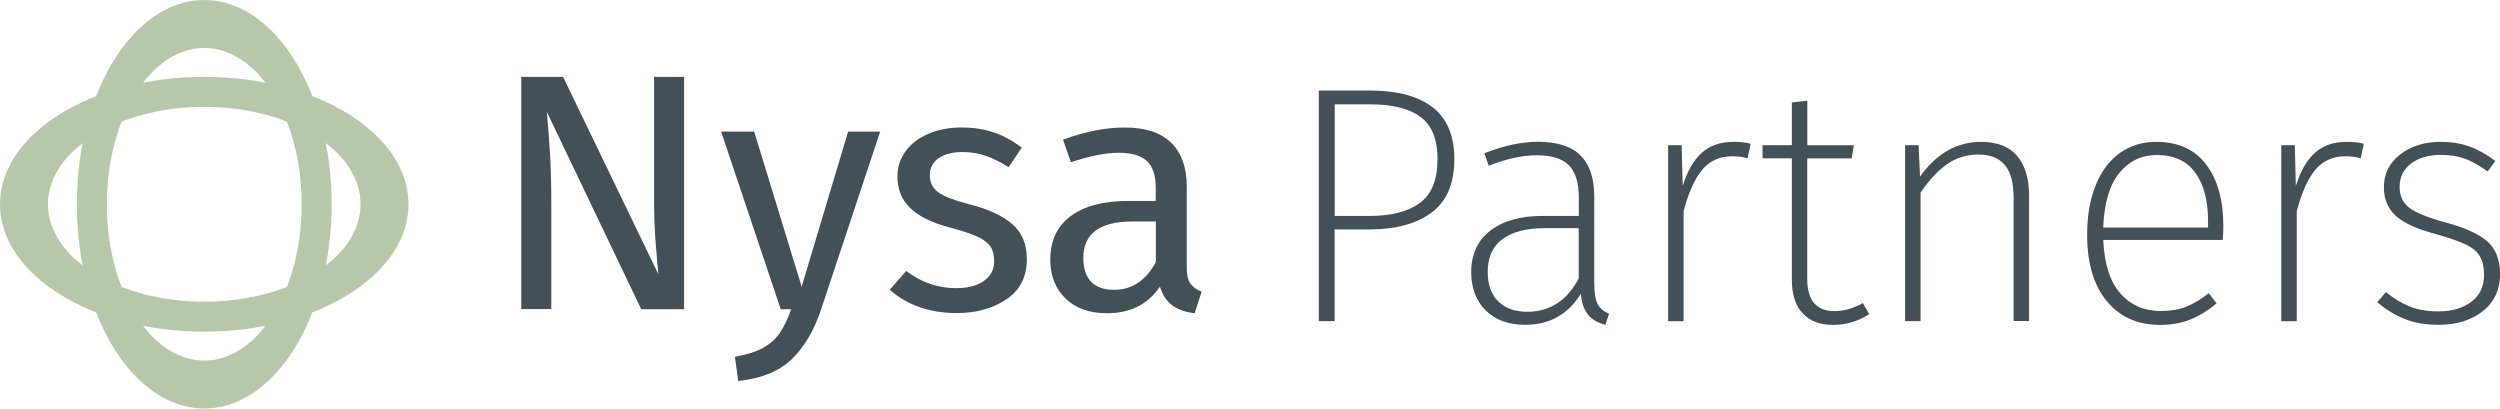 <svg xmlns="http://www.w3.org/2000/svg" id="Layer_1" viewBox="0 0 270 44.12"><defs><style>.cls-1{fill:#b6c8a9;}.cls-2{fill:#435058;}</style></defs><path class="cls-2" d="m73.87,33.39h-4.62l-10.19-21.3c.15,1.67.26,3.22.35,4.64.08,1.42.13,3.14.13,5.15v11.5h-3.24V8.3h4.51l10.3,21.33c-.07-.63-.17-1.73-.29-3.31-.12-1.58-.18-3.02-.18-4.33v-13.69h3.24v25.08Z"></path><path class="cls-2" d="m88.65,33.5c-.75,2.23-1.8,4-3.15,5.3-1.35,1.3-3.27,2.08-5.77,2.35l-.36-2.62c1.26-.22,2.27-.53,3.02-.95.75-.41,1.35-.94,1.8-1.58.45-.64.87-1.51,1.26-2.6h-1.13l-6.44-19.19h3.57l5.13,16.75,5.02-16.75h3.46l-6.41,19.29Z"></path><path class="cls-2" d="m107.36,14.31c1.04.36,2.04.91,2.99,1.64l-1.42,2.11c-.87-.56-1.71-.97-2.49-1.24-.79-.27-1.62-.4-2.49-.4-1.09,0-1.95.22-2.58.67-.63.45-.95,1.06-.95,1.84s.3,1.38.89,1.82c.59.44,1.67.86,3.22,1.27,2.14.53,3.73,1.26,4.79,2.18,1.06.92,1.58,2.18,1.58,3.79,0,1.89-.73,3.34-2.2,4.33-1.47,1-3.26,1.49-5.37,1.49-2.91,0-5.33-.84-7.24-2.51l1.78-2.04c1.63,1.24,3.42,1.86,5.39,1.86,1.26,0,2.26-.26,3-.78.74-.52,1.11-1.23,1.11-2.13,0-.66-.13-1.18-.4-1.58-.27-.4-.73-.75-1.38-1.06-.66-.3-1.61-.62-2.88-.96-2.04-.53-3.51-1.25-4.42-2.15-.91-.9-1.37-2.04-1.37-3.42,0-.99.3-1.9.89-2.71.59-.81,1.42-1.44,2.48-1.89,1.06-.45,2.24-.67,3.55-.67s2.49.18,3.53.55Z"></path><path class="cls-2" d="m128.58,30.64c.27.38.67.66,1.2.86l-.76,2.33c-1-.12-1.8-.4-2.4-.84-.61-.44-1.06-1.12-1.35-2.04-1.29,1.92-3.19,2.88-5.72,2.88-1.89,0-3.39-.53-4.48-1.6-1.09-1.07-1.64-2.46-1.64-4.19,0-2.04.73-3.6,2.2-4.7,1.47-1.09,3.55-1.64,6.24-1.64h2.95v-1.42c0-1.36-.33-2.33-.98-2.91-.66-.58-1.66-.87-3.02-.87s-3.13.34-5.17,1.02l-.84-2.44c2.38-.87,4.59-1.31,6.63-1.31,2.26,0,3.94.55,5.06,1.66,1.12,1.1,1.67,2.68,1.67,4.71v8.77c0,.78.13,1.35.4,1.73Zm-3.75-2.31v-4.41h-2.51c-3.54,0-5.32,1.31-5.32,3.93,0,1.14.28,2,.84,2.58.56.58,1.38.87,2.48.87,1.92,0,3.42-.99,4.51-2.99Z"></path><path class="cls-2" d="m154.74,11.6c1.55,1.21,2.33,3.07,2.33,5.57,0,2.65-.82,4.58-2.46,5.79-1.64,1.21-3.88,1.82-6.72,1.82h-3.75v9.9h-1.71V9.78h5.57c2.94,0,5.18.61,6.74,1.82Zm-1.4,10.32c1.27-.93,1.91-2.51,1.91-4.71s-.61-3.66-1.82-4.57c-1.21-.91-3.02-1.37-5.42-1.37h-3.86v12.05h3.79c2.33,0,4.13-.47,5.41-1.4Z"></path><path class="cls-2" d="m172.56,32.86c.25.46.66.8,1.22,1.02l-.4,1.2c-.83-.22-1.45-.58-1.87-1.09-.42-.51-.69-1.26-.78-2.26-1.38,2.23-3.39,3.35-6.01,3.35-1.8,0-3.22-.52-4.26-1.55-1.04-1.03-1.57-2.41-1.57-4.13,0-1.94.69-3.44,2.08-4.5,1.38-1.06,3.26-1.58,5.64-1.58h3.9v-2c0-1.58-.35-2.73-1.06-3.46-.7-.73-1.87-1.09-3.5-1.09-1.53,0-3.25.38-5.17,1.13l-.47-1.35c2.11-.82,4.04-1.24,5.79-1.24,2.09,0,3.62.5,4.61,1.49.98,1,1.47,2.46,1.47,4.41v9.36c0,1.07.13,1.83.38,2.29Zm-2.06-2.8v-5.42h-3.64c-1.99,0-3.52.39-4.59,1.18-1.07.79-1.6,1.97-1.6,3.55,0,1.36.38,2.42,1.13,3.17.75.75,1.8,1.13,3.13,1.13,2.45,0,4.31-1.2,5.57-3.6Z"></path><path class="cls-2" d="m189.07,15.53l-.33,1.57c-.49-.15-1.04-.22-1.67-.22-1.34,0-2.41.48-3.22,1.44-.81.96-1.49,2.46-2.02,4.5v11.87h-1.67V15.68h1.46l.11,4.4c.51-1.63,1.21-2.83,2.09-3.6.89-.78,2.01-1.16,3.37-1.16.82,0,1.46.07,1.89.22Z"></path><path class="cls-2" d="m201.89,33.92c-1.21.78-2.52,1.17-3.93,1.17s-2.47-.41-3.26-1.24c-.79-.82-1.18-2.04-1.18-3.64v-13.11h-3.17v-1.42h3.17v-4.62l1.67-.18v4.81h5.02l-.22,1.42h-4.81v13c0,2.33.98,3.49,2.95,3.49,1.02,0,2.04-.29,3.06-.87l.69,1.2Z"></path><path class="cls-2" d="m217.83,16.82c.87,1.01,1.31,2.45,1.31,4.31v13.54h-1.67v-13.32c0-1.6-.32-2.78-.95-3.53-.63-.75-1.58-1.13-2.84-1.13s-2.43.35-3.42,1.06c-1,.7-1.94,1.72-2.84,3.06v13.87h-1.67V15.68h1.46l.15,3.39c1.8-2.5,3.99-3.75,6.59-3.75,1.72,0,3.02.5,3.9,1.51Z"></path><path class="cls-2" d="m240.04,25.91h-12.89c.12,2.6.74,4.53,1.86,5.79,1.12,1.26,2.57,1.89,4.37,1.89,1.02,0,1.92-.15,2.69-.45.78-.3,1.6-.79,2.48-1.47l.84,1.09c-.92.78-1.87,1.36-2.84,1.75-.97.39-2.05.58-3.24.58-2.45,0-4.38-.86-5.79-2.58-1.41-1.72-2.11-4.11-2.11-7.17,0-2.01.3-3.78.91-5.3.61-1.52,1.47-2.68,2.6-3.5,1.13-.81,2.45-1.22,3.95-1.22,2.35,0,4.15.81,5.39,2.44,1.24,1.63,1.86,3.85,1.86,6.66,0,.51-.02,1.01-.07,1.49Zm-1.57-2.04c0-2.21-.46-3.95-1.38-5.22-.92-1.27-2.31-1.91-4.15-1.91-1.65,0-3,.65-4.06,1.95-1.06,1.3-1.63,3.26-1.73,5.88h11.32v-.69Z"></path><path class="cls-2" d="m255.29,15.53l-.33,1.57c-.49-.15-1.04-.22-1.67-.22-1.34,0-2.41.48-3.22,1.44-.81.96-1.49,2.46-2.02,4.5v11.87h-1.67V15.68h1.46l.11,4.4c.51-1.63,1.21-2.83,2.09-3.6.89-.78,2.01-1.16,3.37-1.16.82,0,1.46.07,1.89.22Z"></path><path class="cls-2" d="m266.71,15.82c.93.34,1.86.86,2.79,1.57l-.84,1.13c-.85-.63-1.66-1.09-2.42-1.37-.76-.28-1.63-.42-2.6-.42-1.34,0-2.42.31-3.24.93-.83.62-1.24,1.46-1.24,2.53,0,.97.35,1.72,1.06,2.26.7.53,1.95,1.04,3.75,1.53,2.18.58,3.74,1.28,4.66,2.09.92.81,1.38,2.01,1.38,3.59s-.63,2.97-1.87,3.95c-1.25.98-2.83,1.47-4.75,1.47-1.43,0-2.67-.21-3.71-.64-1.04-.42-2.03-1.03-2.95-1.8l.95-1.09c.87.7,1.75,1.23,2.62,1.57.87.34,1.89.51,3.06.51,1.46,0,2.64-.35,3.55-1.04.91-.69,1.37-1.66,1.37-2.89,0-.82-.15-1.49-.44-2-.29-.51-.8-.94-1.53-1.29-.73-.35-1.78-.72-3.17-1.11-2.04-.53-3.5-1.19-4.37-1.97-.87-.78-1.31-1.82-1.31-3.13,0-1.43.58-2.6,1.75-3.51,1.16-.91,2.63-1.37,4.4-1.37,1.14,0,2.18.17,3.11.51Z"></path><path class="cls-1" d="m22.06,0c-7.6,0-13.76,9.88-13.76,22.06s6.16,22.06,13.76,22.06,13.76-9.88,13.76-22.06S29.66,0,22.06,0Zm0,38.94c-5.81,0-10.52-7.56-10.52-16.88S16.25,5.18,22.06,5.18s10.52,7.56,10.52,16.88-4.71,16.88-10.52,16.88Z"></path><path class="cls-1" d="m44.12,22.06c0-7.6-9.88-13.76-22.06-13.76S0,14.46,0,22.06s9.88,13.76,22.06,13.76,22.06-6.16,22.06-13.76Zm-38.94,0c0-5.81,7.56-10.52,16.88-10.52s16.88,4.71,16.88,10.52-7.56,10.52-16.88,10.52S5.18,27.87,5.18,22.06Z"></path></svg>